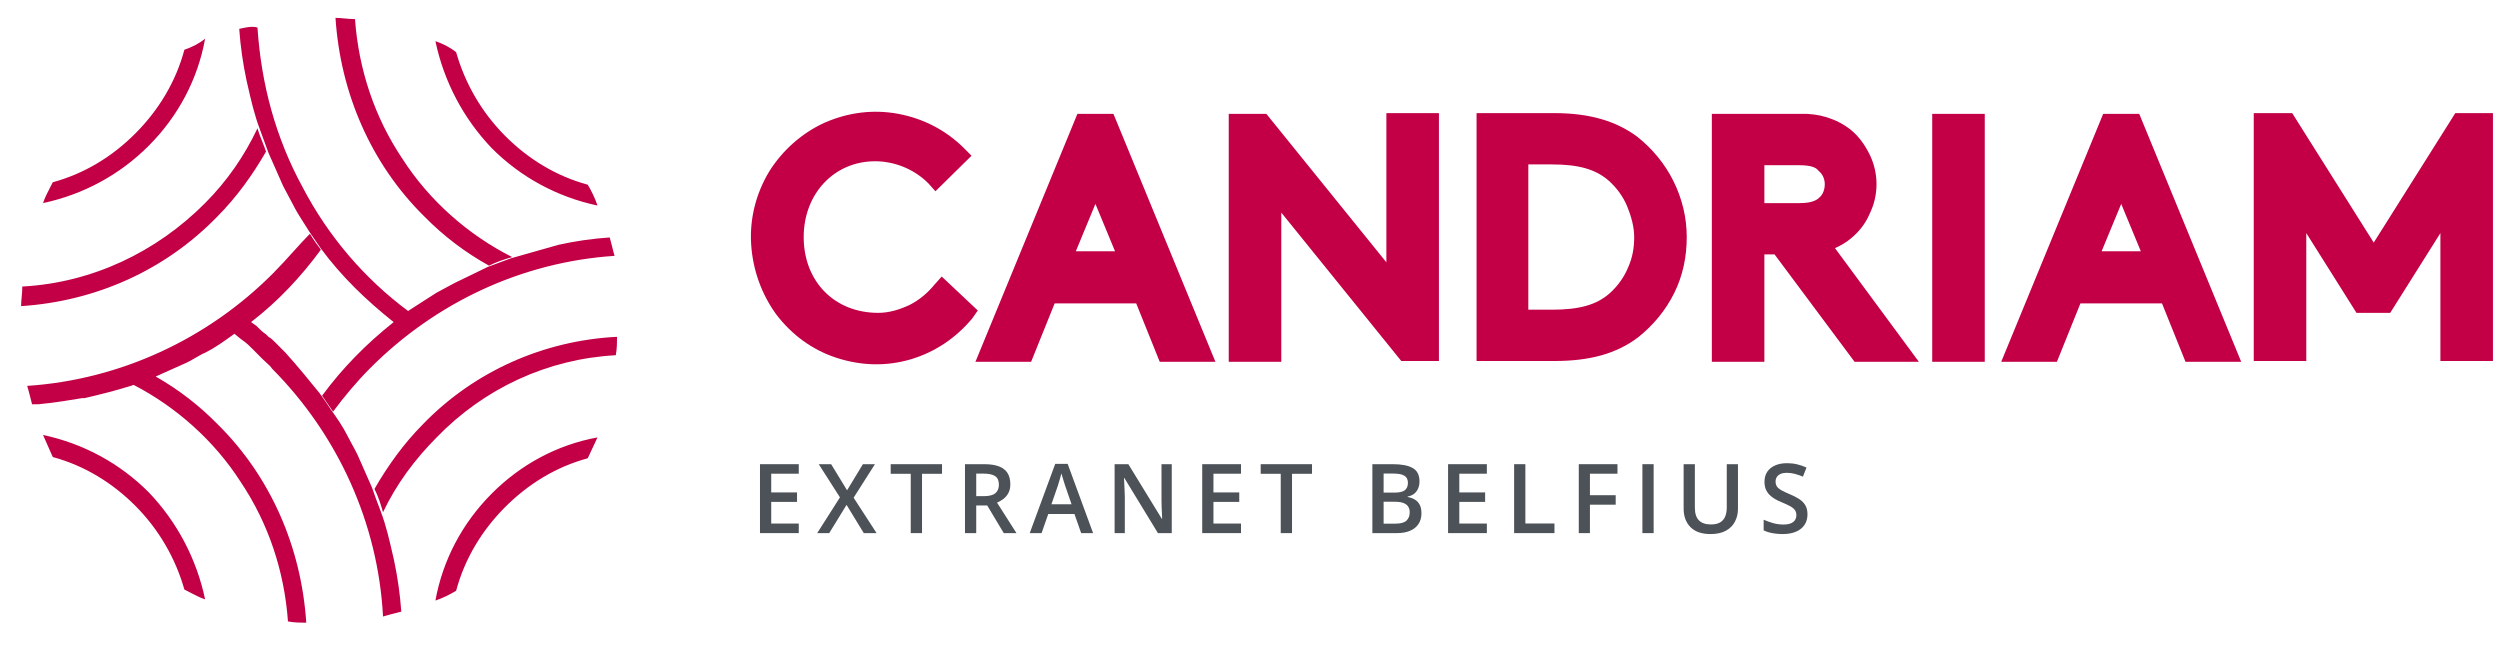 <svg width="320" height="83" viewBox="0 0 320 83" fill="none" xmlns="http://www.w3.org/2000/svg">
<g clip-path="url(#clip0_713_13533)">
<path d="M314.278 14.478L303.838 31.051L293.399 14.478H288.48V46.209H295.206V29.838L301.63 40.045H305.946L312.371 29.838V46.209H319.097V14.478H314.278ZM254.049 14.579H247.323V46.31H254.049V14.579Z" fill="#C30045"/>
<path d="M120.539 35.396L119.636 36.407C118.733 37.518 117.628 38.428 116.424 39.034C115.119 39.641 113.814 40.045 112.408 40.045C106.787 40.045 102.872 36.002 102.872 30.343C102.872 24.785 106.787 20.642 112.007 20.642C114.516 20.642 117.026 21.653 118.833 23.472L119.736 24.482L124.354 19.935L123.451 19.025C121.142 16.701 118.231 15.185 115.018 14.579C111.806 13.973 108.594 14.377 105.582 15.691C102.671 17.004 100.162 19.227 98.455 21.956C96.749 24.785 95.946 28.019 96.146 31.253C96.347 34.487 97.451 37.619 99.359 40.247C101.366 42.874 103.976 44.794 107.088 45.805C110.2 46.815 113.412 46.916 116.524 46.007C119.636 45.097 122.346 43.279 124.454 40.752L125.157 39.742L120.539 35.396ZM209.177 30.343C209.177 31.657 208.977 32.971 208.374 34.285C207.872 35.497 207.069 36.609 206.065 37.518C204.359 39.034 202.151 39.641 198.637 39.641H195.626V21.046H198.637C202.05 21.046 204.259 21.653 205.965 23.169C206.969 24.078 207.772 25.19 208.274 26.402C208.776 27.615 209.177 29.03 209.177 30.343ZM209.579 17.509C206.869 15.488 203.456 14.478 198.938 14.478H189V46.209H198.938C203.456 46.209 206.869 45.3 209.679 43.177C211.587 41.662 213.193 39.742 214.297 37.518C215.401 35.295 215.903 32.87 215.903 30.343C215.903 27.817 215.301 25.392 214.196 23.169C213.092 20.945 211.486 19.025 209.579 17.509ZM177.456 14.478V33.577L162.098 14.579H157.279V46.31H164.005V27.211L179.364 46.209H184.182V14.478H177.456ZM142.724 32.162H137.705L140.214 26.099L142.724 32.162ZM142.523 14.579H137.906L124.856 46.31H131.983L134.995 38.832H145.434L148.446 46.31H155.573L142.523 14.579ZM274.025 32.162H269.005L271.515 26.099L274.025 32.162ZM273.824 14.579H269.206L256.156 46.31H263.284L266.295 38.832H276.735L279.746 46.31H286.874L273.824 14.579ZM233.57 23.573C233.57 24.179 233.37 24.887 232.868 25.291C232.567 25.594 231.964 25.998 230.358 25.998H225.841V21.147H230.258C231.864 21.147 232.466 21.451 232.767 21.855C233.269 22.259 233.57 22.865 233.57 23.573ZM234.875 31.758C235.578 31.455 236.281 31.051 236.883 30.546C237.887 29.737 238.79 28.625 239.292 27.413C239.885 26.221 240.194 24.906 240.194 23.573C240.194 22.24 239.885 20.925 239.292 19.733C238.69 18.52 237.887 17.408 236.883 16.6C235.076 15.185 232.767 14.478 230.458 14.579H219.115V46.31H225.841V32.567H227.146L237.385 46.31H245.616L234.875 31.758Z" fill="#C30045"/>
</g>
<path fill-rule="evenodd" clip-rule="evenodd" d="M31.556 10.294C31.092 8.12 30.779 5.917 30.621 3.699C30.621 3.699 32.336 3.228 32.96 3.542C33.428 10.765 35.3 17.674 38.731 23.955C41.965 30.156 46.567 35.592 52.237 39.809C52.305 39.761 52.378 39.711 52.458 39.658L55.889 37.459L58.229 36.203L62.441 34.162L65.404 33.063L71.487 31.335C73.645 30.857 75.835 30.542 78.038 30.393C78.117 30.629 78.234 31.1 78.35 31.571L78.351 31.571C78.468 32.042 78.585 32.513 78.662 32.749C66.808 33.534 55.733 38.716 47.31 47.195C45.595 48.922 44.035 50.806 42.631 52.691L41.227 50.649C43.83 47.105 46.883 44.014 50.388 41.228C46.878 38.442 43.674 35.351 41.071 31.807L39.667 29.765C39.447 29.411 39.227 29.069 39.011 28.732L39.011 28.732C38.46 27.876 37.931 27.055 37.484 26.154L36.236 23.798L34.364 19.559L33.272 16.575C32.565 14.724 32.114 12.744 31.688 10.869L31.687 10.867L31.686 10.862C31.643 10.672 31.6 10.482 31.556 10.294ZM54.33 27.724C47.466 20.972 43.567 11.864 42.943 2.286C43.315 2.286 43.687 2.322 44.077 2.359C44.503 2.4 44.949 2.443 45.439 2.443C45.907 8.881 47.934 15.005 51.522 20.344C54.953 25.683 59.945 30.079 65.56 32.906C64.468 33.22 63.532 33.534 62.596 34.005C59.554 32.323 56.77 30.208 54.33 27.724ZM55.733 76.873C56.669 71.691 59.165 66.98 62.908 63.212C66.652 59.443 71.331 56.931 76.479 55.988L75.231 58.658C71.175 59.757 67.588 61.955 64.624 64.939C61.661 67.922 59.477 71.534 58.385 75.617C57.605 76.088 56.669 76.559 55.733 76.873ZM47.934 62.583C49.65 59.6 51.678 56.773 54.174 54.261C60.725 47.509 69.616 43.583 78.975 43.112C78.975 43.898 78.974 44.683 78.819 45.468C70.084 45.939 61.973 49.707 55.889 55.988C53.082 58.815 50.742 61.955 49.026 65.567C48.714 64.468 48.402 63.526 47.934 62.583ZM3.48 49.393C15.335 48.608 26.565 43.426 34.988 34.947C35.889 34.04 36.747 33.09 37.562 32.187C38.299 31.371 39.001 30.593 39.667 29.922C40.136 30.707 40.603 31.335 41.071 31.963C38.525 35.431 35.547 38.61 32.138 41.221C32.348 41.392 32.576 41.546 32.804 41.699L32.804 41.699L32.804 41.699C33.272 42.17 33.584 42.484 34.052 42.798L34.364 43.112C34.676 43.269 34.988 43.583 35.3 43.897L36.548 45.153C38.108 46.881 39.511 48.608 40.915 50.335C41.383 50.963 42.007 51.904 42.319 52.376L42.319 52.376L42.319 52.377L42.319 52.377L42.319 52.377C43.099 53.476 43.879 54.575 44.503 55.831C44.643 56.113 44.815 56.427 45.004 56.773L45.004 56.773C45.236 57.197 45.493 57.668 45.751 58.186L47.623 62.426C47.778 62.897 48.402 64.624 48.714 65.409C49.422 67.261 49.872 69.241 50.299 71.116L50.299 71.116L50.301 71.123C50.344 71.313 50.387 71.502 50.43 71.691C50.895 73.864 51.207 76.068 51.366 78.286L51.365 78.286L51.365 78.286C50.741 78.443 49.494 78.757 49.026 78.914C48.402 66.98 43.255 55.674 34.832 47.195C34.628 46.887 34.358 46.646 34.064 46.385L34.064 46.385L34.064 46.385C33.908 46.246 33.746 46.102 33.584 45.938L32.648 44.996L32.336 44.682L32.336 44.682L32.336 44.682C32.024 44.368 31.556 43.897 31.088 43.583C30.855 43.426 30.621 43.23 30.387 43.033C30.26 42.928 30.134 42.822 30.008 42.722C29.905 42.796 29.797 42.874 29.685 42.955C28.593 43.74 27.501 44.525 26.253 45.153C25.991 45.242 25.58 45.478 25.105 45.752L25.105 45.752L25.105 45.752L25.105 45.752L25.105 45.752C24.734 45.966 24.324 46.203 23.913 46.41L19.927 48.193C22.821 49.839 25.475 51.881 27.813 54.261C34.676 61.013 38.576 70.12 39.2 79.699C38.42 79.699 37.64 79.699 36.86 79.542C36.392 73.104 34.364 66.98 30.777 61.641C27.42 56.419 22.572 52.099 17.107 49.267C16.99 49.308 16.867 49.35 16.738 49.393C14.711 50.021 12.839 50.492 10.811 50.963H10.499C9.563 51.12 6.756 51.591 4.884 51.748H4.104C4.104 51.748 3.636 49.864 3.48 49.393ZM2.856 36.674C11.747 36.203 20.014 32.277 26.253 25.996C29.061 23.17 31.245 20.029 32.96 16.418C33.142 17.059 33.378 17.648 33.604 18.214C33.766 18.617 33.922 19.009 34.052 19.401C32.337 22.385 30.309 25.211 27.813 27.724C21.106 34.633 12.215 38.558 2.7 39.186C2.7 38.812 2.736 38.437 2.773 38.045C2.814 37.616 2.856 37.166 2.856 36.674ZM17.362 17.046C20.326 14.062 22.51 10.451 23.602 6.368C24.537 6.054 25.473 5.583 26.253 4.955C25.317 10.137 22.822 14.848 19.078 18.616C15.335 22.385 10.655 24.897 5.508 25.996C5.74 25.295 6.059 24.68 6.4 24.023L6.4 24.023L6.4 24.023L6.4 24.023C6.517 23.798 6.636 23.567 6.756 23.327C10.811 22.228 14.399 20.029 17.362 17.046ZM62.909 18.93C59.321 15.162 56.825 10.451 55.733 5.269C56.669 5.583 57.605 6.054 58.385 6.682C59.531 10.717 61.678 14.391 64.624 17.36C67.588 20.343 71.175 22.542 75.231 23.641C75.699 24.426 76.167 25.368 76.479 26.31C71.332 25.211 66.652 22.699 62.909 18.93ZM6.756 58.501C10.811 59.6 14.399 61.798 17.362 64.782C20.308 67.75 22.455 71.425 23.601 75.459C23.84 75.58 24.069 75.7 24.293 75.818C24.946 76.161 25.556 76.482 26.253 76.716C25.161 71.534 22.666 66.823 19.078 63.054C15.334 59.286 10.655 56.773 5.508 55.674L6.756 58.501Z" fill="#C30045"/>
<path d="M231.358 65.837C231.358 66.36 231.23 66.811 230.974 67.189C230.722 67.567 230.359 67.857 229.883 68.058C229.411 68.259 228.848 68.36 228.192 68.36C227.872 68.36 227.567 68.342 227.275 68.305C226.983 68.269 226.707 68.217 226.448 68.149C226.192 68.076 225.958 67.99 225.746 67.889V66.525C226.102 66.682 226.5 66.825 226.939 66.954C227.379 67.078 227.827 67.141 228.282 67.141C228.654 67.141 228.962 67.092 229.205 66.996C229.453 66.895 229.637 66.754 229.757 66.573C229.877 66.388 229.937 66.173 229.937 65.927C229.937 65.666 229.867 65.445 229.727 65.264C229.587 65.082 229.375 64.918 229.092 64.769C228.812 64.616 228.46 64.453 228.036 64.28C227.749 64.163 227.473 64.03 227.209 63.881C226.949 63.733 226.717 63.557 226.514 63.356C226.31 63.155 226.148 62.918 226.028 62.644C225.912 62.367 225.854 62.041 225.854 61.666C225.854 61.167 225.972 60.741 226.208 60.387C226.448 60.033 226.783 59.761 227.215 59.572C227.651 59.383 228.158 59.288 228.738 59.288C229.197 59.288 229.629 59.337 230.033 59.433C230.441 59.53 230.84 59.667 231.232 59.844L230.776 61.008C230.417 60.86 230.067 60.741 229.727 60.652C229.391 60.564 229.048 60.52 228.696 60.52C228.392 60.52 228.134 60.566 227.922 60.658C227.711 60.751 227.549 60.882 227.437 61.051C227.329 61.216 227.275 61.413 227.275 61.642C227.275 61.9 227.337 62.117 227.461 62.294C227.589 62.467 227.785 62.626 228.048 62.771C228.316 62.916 228.66 63.077 229.08 63.254C229.563 63.455 229.973 63.666 230.309 63.888C230.648 64.109 230.908 64.374 231.088 64.684C231.268 64.99 231.358 65.374 231.358 65.837Z" fill="#4C5257"/>
<path d="M222.459 59.415V65.125C222.459 65.74 222.329 66.292 222.069 66.778C221.814 67.265 221.426 67.652 220.906 67.937C220.387 68.219 219.733 68.36 218.946 68.36C217.823 68.36 216.967 68.064 216.38 67.473C215.796 66.877 215.504 66.086 215.504 65.101V59.415H216.943V64.974C216.943 65.71 217.115 66.253 217.459 66.603C217.803 66.954 218.316 67.129 219 67.129C219.471 67.129 219.855 67.046 220.151 66.881C220.451 66.712 220.67 66.467 220.81 66.145C220.954 65.819 221.026 65.427 221.026 64.968V59.415H222.459Z" fill="#4C5257"/>
<path d="M210.227 68.239V59.415H211.666V68.239H210.227Z" fill="#4C5257"/>
<path d="M203.511 68.239H202.084V59.415H207.036V60.634H203.511V63.386H206.808V64.6H203.511V68.239Z" fill="#4C5257"/>
<path d="M193.809 68.239V59.415H195.248V67.008H198.971V68.239H193.809Z" fill="#4C5257"/>
<path d="M190.318 68.239H185.354V59.415H190.318V60.634H186.792V63.03H190.096V64.243H186.792V67.014H190.318V68.239Z" fill="#4C5257"/>
<path d="M175.663 59.415H178.271C179.403 59.415 180.256 59.58 180.831 59.91C181.407 60.24 181.695 60.809 181.695 61.618C181.695 61.956 181.635 62.262 181.515 62.535C181.399 62.805 181.229 63.028 181.005 63.205C180.781 63.378 180.506 63.495 180.178 63.556V63.616C180.518 63.676 180.819 63.783 181.083 63.936C181.351 64.089 181.561 64.308 181.713 64.594C181.869 64.879 181.947 65.249 181.947 65.704C181.947 66.243 181.819 66.702 181.563 67.08C181.311 67.459 180.949 67.746 180.478 67.943C180.01 68.141 179.454 68.239 178.811 68.239H175.663V59.415ZM177.102 63.054H178.481C179.133 63.054 179.584 62.948 179.836 62.735C180.088 62.521 180.214 62.209 180.214 61.799C180.214 61.381 180.064 61.079 179.764 60.894C179.468 60.709 178.997 60.616 178.349 60.616H177.102V63.054ZM177.102 64.225V67.026H178.619C179.291 67.026 179.762 66.895 180.034 66.634C180.306 66.372 180.442 66.018 180.442 65.571C180.442 65.298 180.38 65.06 180.256 64.859C180.136 64.658 179.938 64.503 179.662 64.394C179.387 64.282 179.015 64.225 178.547 64.225H177.102Z" fill="#4C5257"/>
<path d="M165.378 68.239H163.933V60.646H161.367V59.415H167.938V60.646H165.378V68.239Z" fill="#4C5257"/>
<path d="M158.848 68.239H153.884V59.415H158.848V60.634H155.322V63.03H158.626V64.243H155.322V67.014H158.848V68.239Z" fill="#4C5257"/>
<path d="M149.985 68.239H148.216L143.923 61.196H143.87C143.885 61.433 143.899 61.684 143.911 61.95C143.927 62.216 143.939 62.489 143.947 62.771C143.959 63.053 143.969 63.338 143.977 63.628V68.239H142.67V59.415H144.427L148.714 66.41H148.756C148.748 66.205 148.738 65.97 148.726 65.704C148.714 65.439 148.702 65.165 148.69 64.883C148.682 64.598 148.676 64.322 148.672 64.056V59.415H149.985V68.239Z" fill="#4C5257"/>
<path d="M138.388 68.239L137.531 65.789H134.179L133.322 68.239H131.805L135.067 59.379H136.662L139.917 68.239H138.388ZM137.159 64.545L136.326 62.131C136.294 62.026 136.248 61.88 136.188 61.691C136.128 61.497 136.068 61.302 136.008 61.105C135.948 60.904 135.898 60.735 135.858 60.598C135.818 60.763 135.768 60.948 135.708 61.153C135.652 61.355 135.596 61.544 135.54 61.721C135.488 61.898 135.448 62.035 135.42 62.131L134.581 64.545H137.159Z" fill="#4C5257"/>
<path d="M125.982 59.415C126.738 59.415 127.361 59.508 127.853 59.693C128.348 59.878 128.716 60.159 128.956 60.538C129.2 60.916 129.322 61.397 129.322 61.98C129.322 62.415 129.242 62.785 129.082 63.091C128.922 63.397 128.712 63.65 128.452 63.851C128.193 64.052 127.915 64.213 127.619 64.334L130.107 68.239H128.482L126.366 64.702H124.957V68.239H123.518V59.415H125.982ZM125.886 60.622H124.957V63.507H125.952C126.62 63.507 127.103 63.383 127.403 63.133C127.707 62.883 127.859 62.515 127.859 62.029C127.859 61.517 127.697 61.155 127.373 60.942C127.053 60.729 126.558 60.622 125.886 60.622Z" fill="#4C5257"/>
<path d="M118.019 68.239H116.574V60.646H114.008V59.415H120.579V60.646H118.019V68.239Z" fill="#4C5257"/>
<path d="M112.202 68.239H110.565L108.359 64.624L106.14 68.239H104.6L107.513 63.664L104.797 59.415H106.386L108.425 62.759L110.451 59.415H111.992L109.264 63.706L112.202 68.239Z" fill="#4C5257"/>
<path d="M102.242 68.239H97.278V59.415H102.242V60.634H98.716V63.03H102.02V64.243H98.716V67.014H102.242V68.239Z" fill="#4C5257"/>
<defs>
<clipPath id="clip0_713_13533">
<rect width="290.909" height="50.932" fill="white" transform="translate(29.091 4.574)"/>
</clipPath>
</defs>
</svg>
